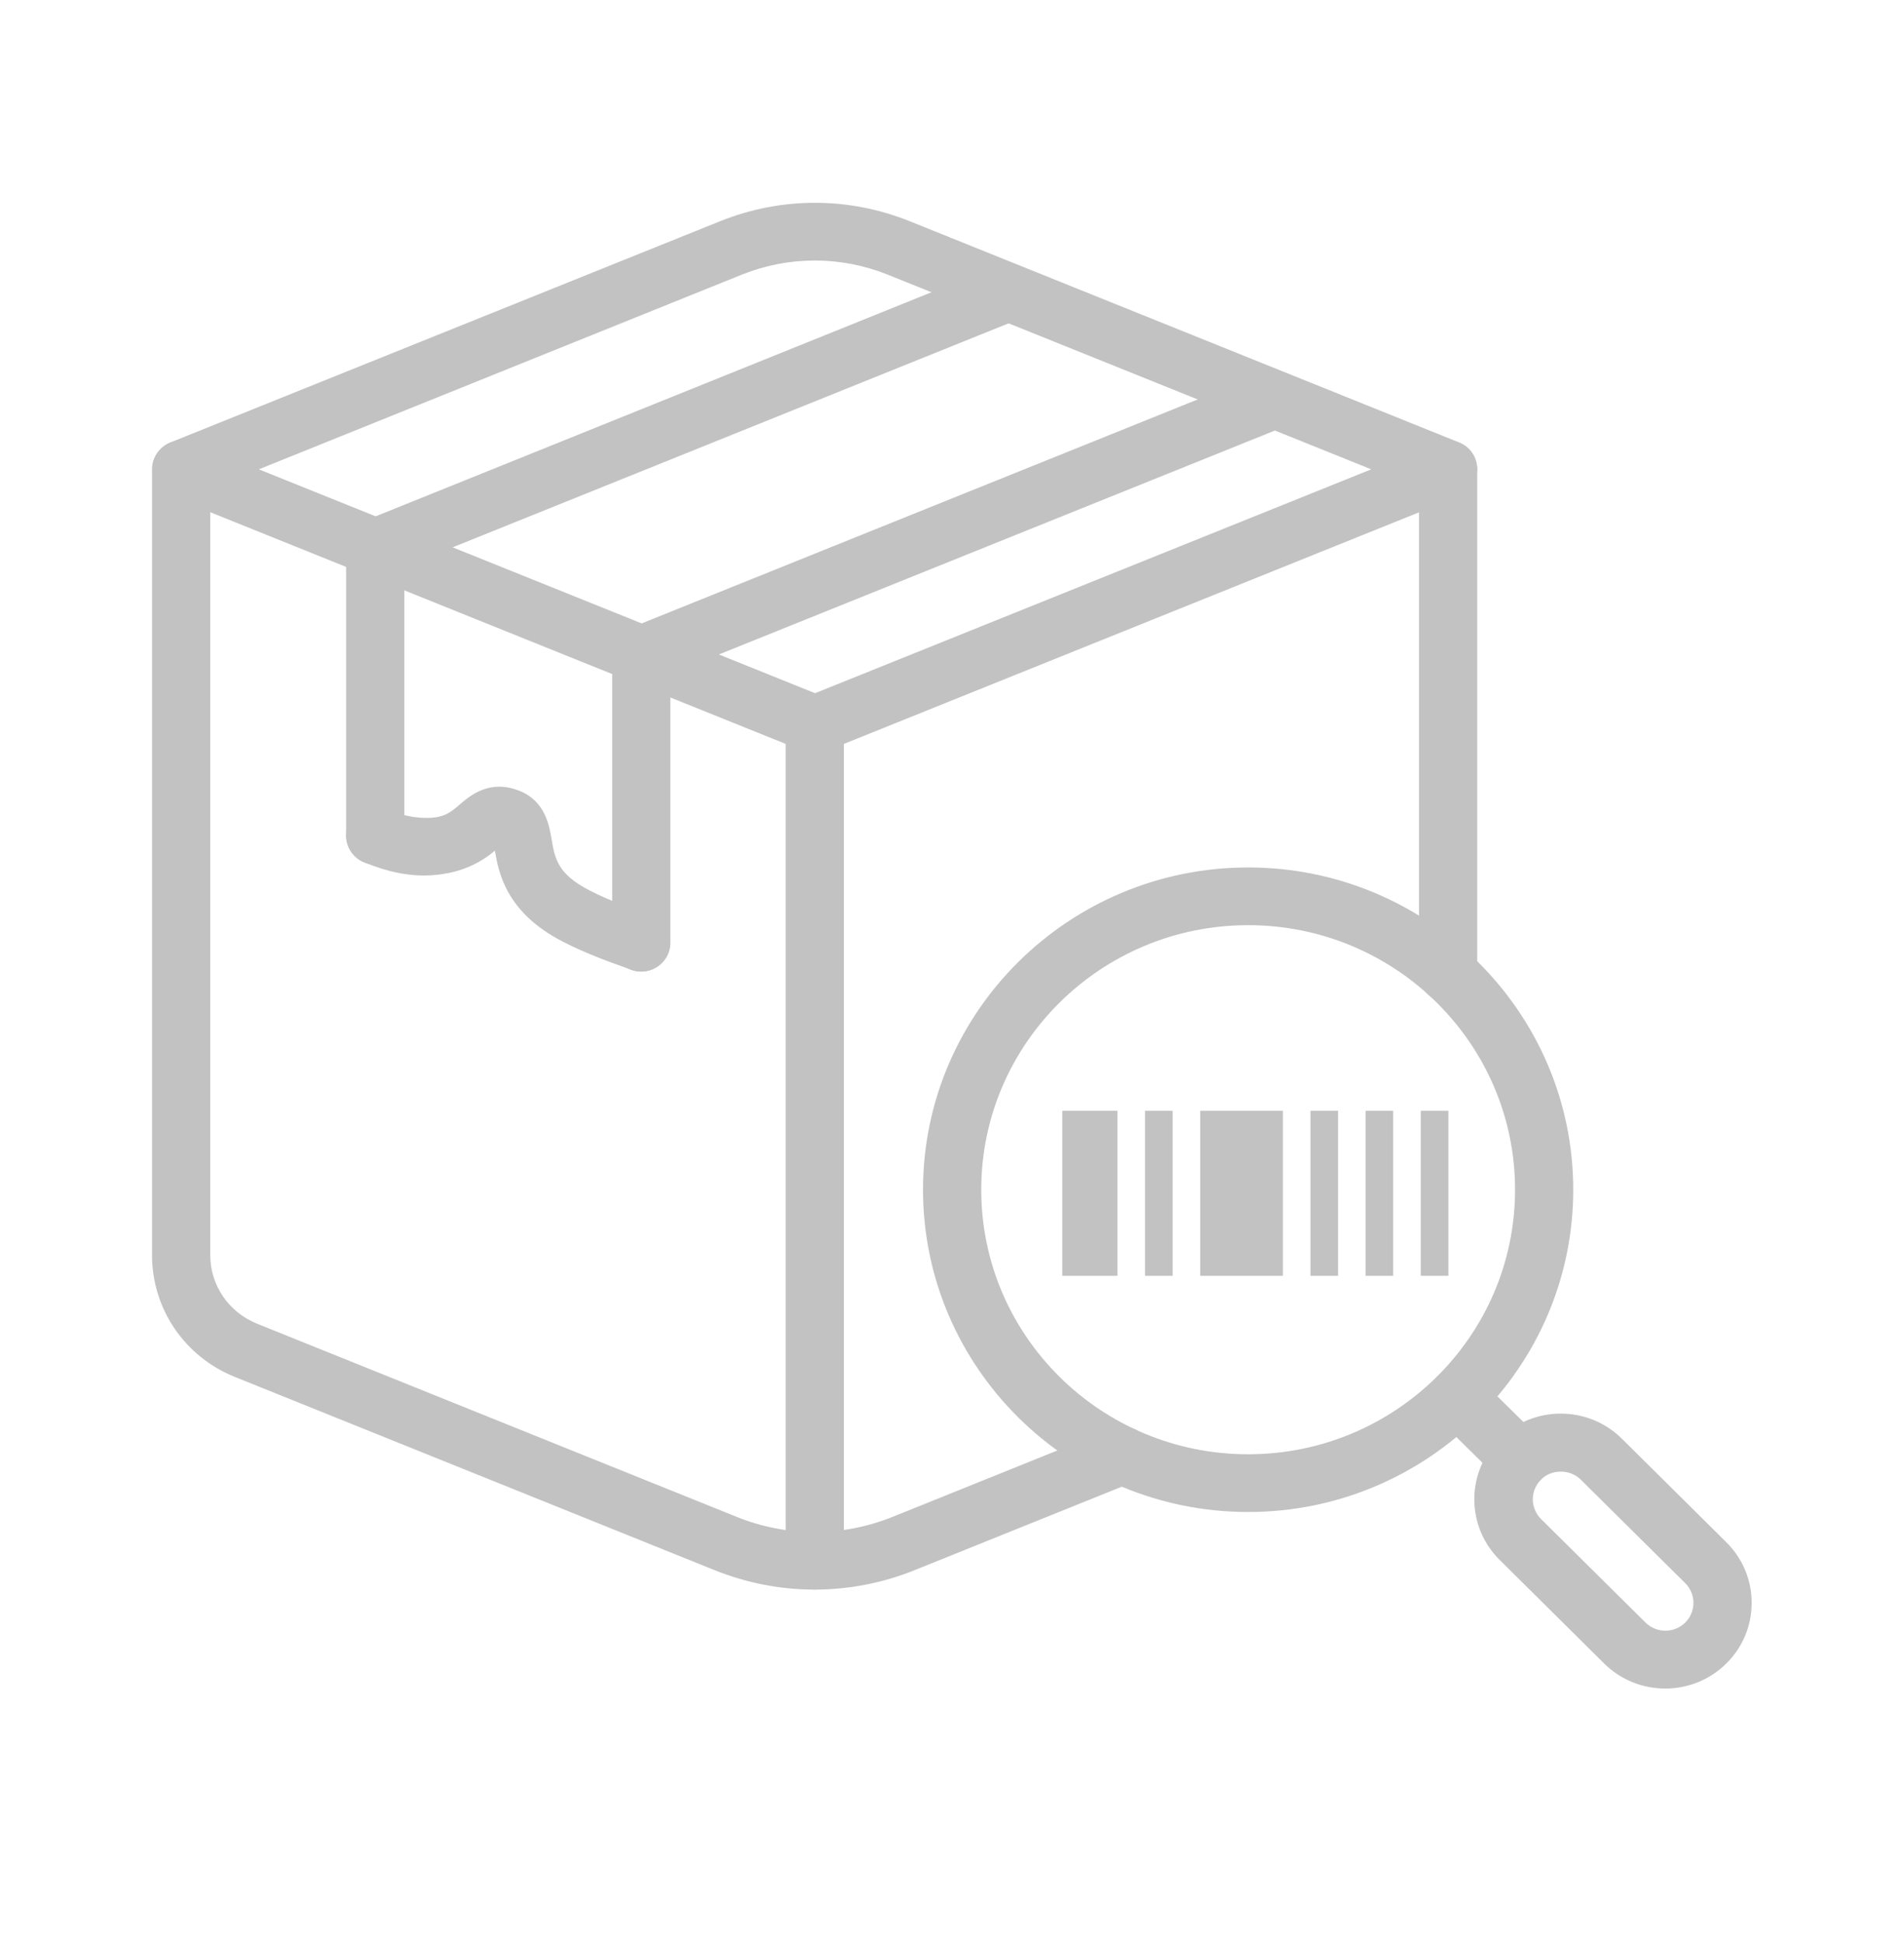 <svg width="50" height="51" viewBox="0 0 50 51" fill="none" xmlns="http://www.w3.org/2000/svg">
<path d="M21.396 19.77C21.297 19.77 21.198 19.755 21.106 19.717L4.474 13.023C4.183 12.909 4 12.629 4 12.319C4 12.008 4.191 11.736 4.474 11.614L18.912 5.806C20.517 5.162 22.283 5.162 23.888 5.806L38.319 11.614C38.609 11.728 38.792 12.008 38.792 12.319C38.792 12.629 38.601 12.902 38.319 13.023L21.687 19.717C21.595 19.755 21.495 19.77 21.396 19.77ZM6.797 12.319L21.404 18.195L36.01 12.319L23.307 7.207C22.076 6.715 20.716 6.715 19.485 7.207L6.797 12.319Z" fill="#C2C2C2"/>
<path d="M21.396 41.724C20.509 41.724 19.623 41.557 18.774 41.217L6.171 36.143C4.848 35.613 3.992 34.356 3.992 32.94V12.319C3.992 11.902 4.336 11.561 4.757 11.561C5.177 11.561 5.521 11.902 5.521 12.319V32.94C5.521 33.735 6.002 34.439 6.744 34.742L19.348 39.816C20.662 40.346 22.114 40.346 23.437 39.816L29.192 37.498C29.582 37.339 30.025 37.529 30.186 37.915C30.346 38.301 30.155 38.74 29.765 38.899L24.01 41.217C23.162 41.557 22.275 41.724 21.388 41.724H21.396Z" fill="#C2C2C2"/>
<path d="M38.028 26.313C37.608 26.313 37.264 25.973 37.264 25.556V12.319C37.264 11.902 37.608 11.561 38.028 11.561C38.448 11.561 38.792 11.902 38.792 12.319V25.556C38.792 25.973 38.448 26.313 38.028 26.313Z" fill="#C2C2C2"/>
<path d="M21.396 41.724C20.976 41.724 20.632 41.383 20.632 40.967V19.021C20.632 18.604 20.976 18.263 21.396 18.263C21.817 18.263 22.16 18.604 22.16 19.021V40.967C22.16 41.383 21.817 41.724 21.396 41.724Z" fill="#C2C2C2"/>
<path d="M9.855 15.128C9.557 15.128 9.266 14.947 9.144 14.659C8.983 14.273 9.174 13.833 9.564 13.674L26.196 6.972C26.586 6.813 27.029 7.003 27.19 7.389C27.35 7.775 27.159 8.214 26.769 8.373L10.145 15.068C10.053 15.105 9.954 15.121 9.855 15.121V15.128Z" fill="#C2C2C2"/>
<path d="M16.84 17.938C16.542 17.938 16.252 17.756 16.129 17.468C15.969 17.082 16.16 16.643 16.55 16.484L33.181 9.789C33.571 9.63 34.014 9.82 34.175 10.206C34.336 10.592 34.145 11.031 33.755 11.19L17.123 17.885C17.031 17.922 16.932 17.938 16.832 17.938H16.84Z" fill="#C2C2C2"/>
<path d="M9.854 22.694C9.434 22.694 9.09 22.353 9.09 21.936V14.371C9.09 13.954 9.434 13.614 9.854 13.614C10.275 13.614 10.618 13.954 10.618 14.371V21.936C10.618 22.353 10.275 22.694 9.854 22.694Z" fill="#C2C2C2"/>
<path d="M16.84 25.503C16.42 25.503 16.076 25.162 16.076 24.746V17.18C16.076 16.764 16.42 16.423 16.84 16.423C17.261 16.423 17.605 16.764 17.605 17.18V24.746C17.605 25.162 17.261 25.503 16.84 25.503Z" fill="#C2C2C2"/>
<path d="M16.841 25.503C16.757 25.503 16.665 25.488 16.581 25.457L16.42 25.397C16.038 25.261 15.396 25.033 14.792 24.723C13.294 23.958 13.096 22.913 12.996 22.33C12.668 22.602 12.11 22.966 11.154 22.981C10.451 22.981 9.885 22.762 9.58 22.64C9.182 22.489 8.991 22.05 9.136 21.663C9.289 21.27 9.732 21.08 10.122 21.232C10.367 21.323 10.734 21.467 11.162 21.467C11.651 21.482 11.834 21.323 12.079 21.111C12.354 20.876 12.866 20.444 13.653 20.762C14.319 21.035 14.425 21.671 14.487 22.042C14.571 22.527 14.639 22.943 15.488 23.375C16 23.64 16.566 23.837 16.933 23.973L17.101 24.034C17.498 24.178 17.697 24.617 17.552 25.003C17.437 25.306 17.146 25.503 16.833 25.503H16.841Z" fill="#C2C2C2"/>
<path d="M32.777 39.687C28.069 39.687 24.239 35.893 24.239 31.228C24.239 26.563 28.069 22.769 32.777 22.769C37.485 22.769 41.314 26.563 41.314 31.228C41.314 35.893 37.485 39.687 32.777 39.687ZM32.777 24.284C28.909 24.284 25.768 27.396 25.768 31.228C25.768 35.06 28.909 38.172 32.777 38.172C36.644 38.172 39.786 35.06 39.786 31.228C39.786 27.396 36.644 24.284 32.777 24.284Z" fill="#C2C2C2"/>
<path d="M39.923 39.058C39.724 39.058 39.533 38.983 39.38 38.839L37.729 37.211C37.431 36.915 37.431 36.438 37.729 36.143C38.028 35.847 38.509 35.847 38.807 36.143L40.458 37.771C40.756 38.066 40.756 38.543 40.458 38.839C40.305 38.99 40.114 39.058 39.915 39.058H39.923Z" fill="#C2C2C2"/>
<path d="M43.73 44.321C43.149 44.321 42.568 44.102 42.125 43.663L39.381 40.944C38.953 40.52 38.716 39.952 38.716 39.354C38.716 38.755 38.953 38.187 39.381 37.763C40.267 36.885 41.704 36.885 42.591 37.763L45.335 40.482C45.763 40.906 46 41.474 46 42.072C46 42.67 45.763 43.239 45.335 43.663C44.892 44.102 44.311 44.321 43.73 44.321ZM40.986 38.627C40.795 38.627 40.604 38.695 40.466 38.839C40.329 38.975 40.252 39.164 40.252 39.354C40.252 39.543 40.329 39.732 40.466 39.869L43.21 42.587C43.501 42.875 43.967 42.875 44.257 42.587C44.395 42.451 44.471 42.262 44.471 42.072C44.471 41.883 44.395 41.694 44.257 41.557L41.513 38.839C41.368 38.695 41.177 38.627 40.993 38.627H40.986Z" fill="#C2C2C2"/>
<path d="M29.345 29.155H27.896V33.488H29.345V29.155Z" fill="#C2C2C2"/>
<path d="M30.794 29.155H30.069V33.488H30.794V29.155Z" fill="#C2C2C2"/>
<path d="M35.138 29.155H34.414V33.488H35.138V29.155Z" fill="#C2C2C2"/>
<path d="M36.586 29.155H35.862V33.488H36.586V29.155Z" fill="#C2C2C2"/>
<path d="M38.035 29.155H37.31V33.488H38.035V29.155Z" fill="#C2C2C2"/>
<path d="M33.69 29.155H31.518V33.488H33.69V29.155Z" fill="#C2C2C2"/>
</svg>
